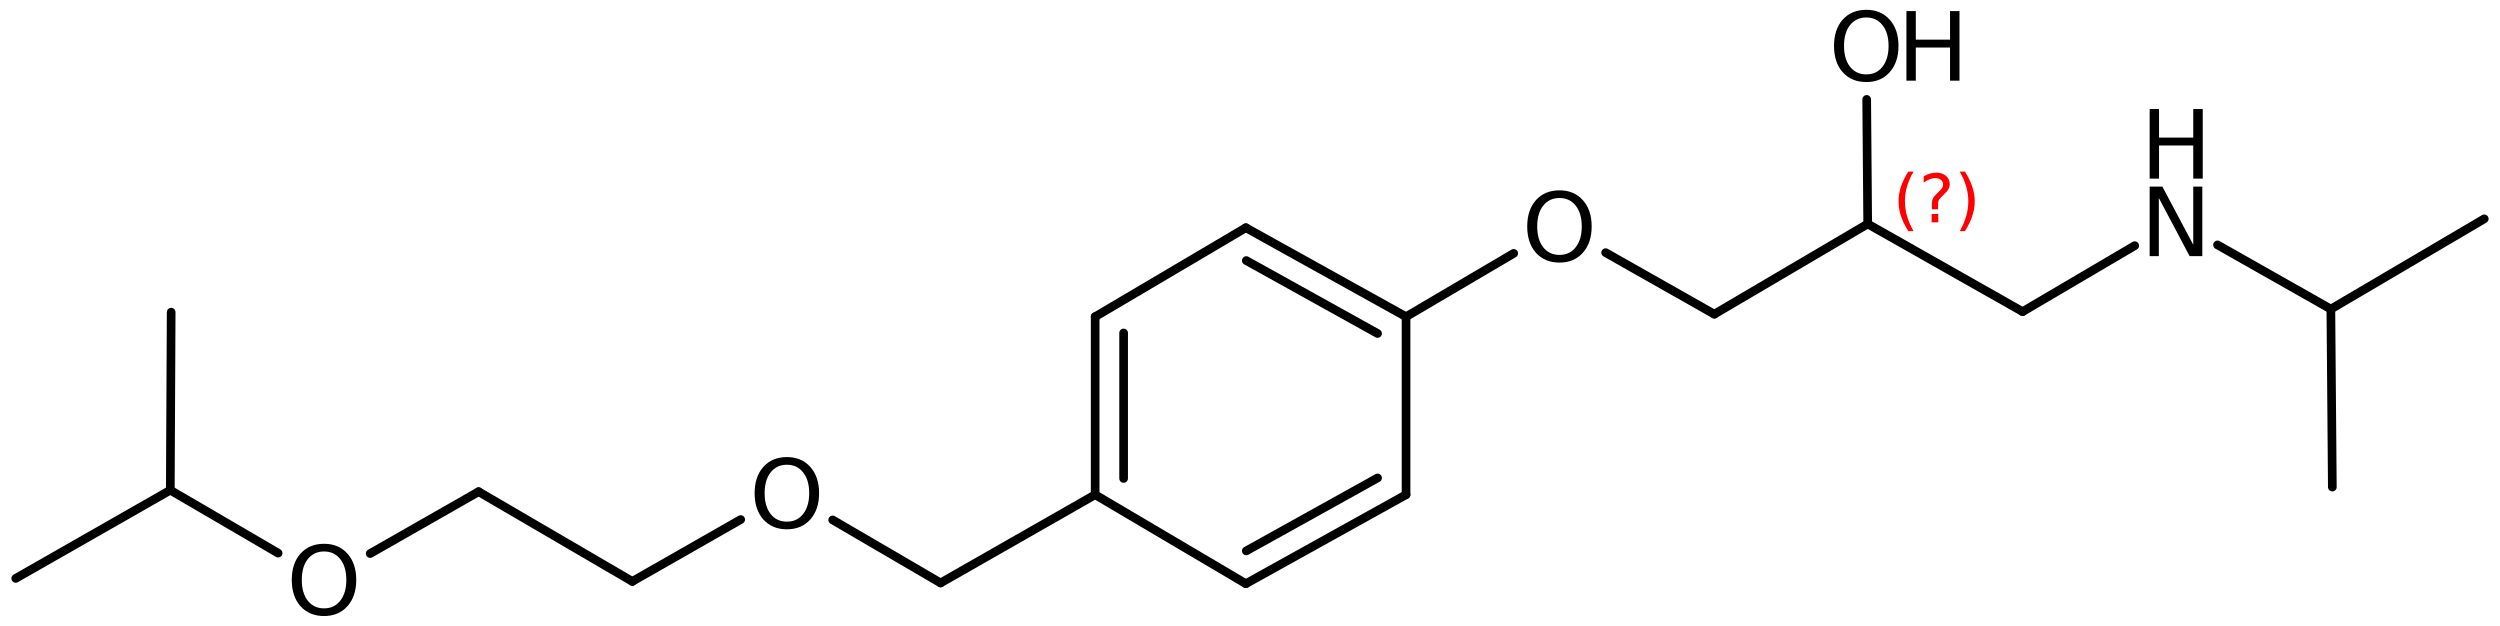<?xml version='1.0' encoding='UTF-8'?>
<!DOCTYPE svg PUBLIC "-//W3C//DTD SVG 1.1//EN" "http://www.w3.org/Graphics/SVG/1.1/DTD/svg11.dtd">
<svg version='1.2' xmlns='http://www.w3.org/2000/svg' xmlns:xlink='http://www.w3.org/1999/xlink' width='142.706mm' height='35.725mm' viewBox='0 0 142.706 35.725'>
  <desc>Generated by the Chemistry Development Kit (http://github.com/cdk)</desc>
  <g stroke-linecap='round' stroke-linejoin='round' stroke='#000000' stroke-width='.495' fill='#000000'>
    <rect x='.0' y='.0' width='143.0' height='36.0' fill='#FFFFFF' stroke='none'/>
    <g id='mol1' class='mol'>
      <line id='mol1bnd1' class='bond' x1='141.808' y1='12.491' x2='133.051' y2='17.644'/>
      <line id='mol1bnd2' class='bond' x1='133.051' y1='17.644' x2='133.135' y2='27.803'/>
      <line id='mol1bnd3' class='bond' x1='133.051' y1='17.644' x2='126.581' y2='13.979'/>
      <line id='mol1bnd4' class='bond' x1='121.855' y1='14.023' x2='115.454' y2='17.789'/>
      <line id='mol1bnd5' class='bond' x1='115.454' y1='17.789' x2='106.613' y2='12.782'/>
      <line id='mol1bnd6' class='bond' x1='106.613' y1='12.782' x2='97.857' y2='17.934'/>
      <line id='mol1bnd7' class='bond' x1='97.857' y1='17.934' x2='91.655' y2='14.422'/>
      <line id='mol1bnd8' class='bond' x1='86.405' y1='14.463' x2='80.26' y2='18.079'/>
      <g id='mol1bnd9' class='bond'>
        <line x1='80.26' y1='18.079' x2='71.116' y2='12.999'/>
        <line x1='78.634' y1='19.036' x2='71.141' y2='14.873'/>
      </g>
      <line id='mol1bnd10' class='bond' x1='71.116' y1='12.999' x2='62.514' y2='18.079'/>
      <g id='mol1bnd11' class='bond'>
        <line x1='62.514' y1='18.079' x2='62.514' y2='28.239'/>
        <line x1='64.139' y1='19.007' x2='64.139' y2='27.311'/>
      </g>
      <line id='mol1bnd12' class='bond' x1='62.514' y1='28.239' x2='71.116' y2='33.319'/>
      <g id='mol1bnd13' class='bond'>
        <line x1='71.116' y1='33.319' x2='80.26' y2='28.239'/>
        <line x1='71.141' y1='31.446' x2='78.634' y2='27.283'/>
      </g>
      <line id='mol1bnd14' class='bond' x1='80.26' y1='18.079' x2='80.26' y2='28.239'/>
      <line id='mol1bnd15' class='bond' x1='62.514' y1='28.239' x2='53.69' y2='33.276'/>
      <line id='mol1bnd16' class='bond' x1='53.69' y1='33.276' x2='47.531' y2='29.679'/>
      <line id='mol1bnd17' class='bond' x1='42.28' y1='29.657' x2='36.093' y2='33.189'/>
      <line id='mol1bnd18' class='bond' x1='36.093' y1='33.189' x2='27.319' y2='28.066'/>
      <line id='mol1bnd19' class='bond' x1='27.319' y1='28.066' x2='21.131' y2='31.598'/>
      <line id='mol1bnd20' class='bond' x1='15.877' y1='31.574' x2='9.721' y2='27.979'/>
      <line id='mol1bnd21' class='bond' x1='9.721' y1='27.979' x2='.898' y2='33.016'/>
      <line id='mol1bnd22' class='bond' x1='9.721' y1='27.979' x2='9.771' y2='17.819'/>
      <line id='mol1bnd23' class='bond' x1='106.613' y1='12.782' x2='106.555' y2='5.674'/>
      <g id='mol1atm4' class='atom'>
        <path d='M122.708 10.651h.724l1.764 3.32v-3.32h.517v3.971h-.724l-1.758 -3.321v3.321h-.523v-3.971z' stroke='none'/>
        <path d='M122.708 6.224h.535v1.63h1.953v-1.63h.541v3.972h-.541v-1.891h-1.953v1.891h-.535v-3.972z' stroke='none'/>
      </g>
      <path id='mol1atm8' class='atom' d='M89.019 11.303q-.583 -.0 -.93 .438q-.341 .432 -.341 1.186q.0 .748 .341 1.186q.347 .438 .93 .438q.584 -.0 .925 -.438q.347 -.438 .347 -1.186q-.0 -.754 -.347 -1.186q-.341 -.438 -.925 -.438zM89.019 10.865q.834 -.0 1.333 .559q.504 .56 .504 1.503q.0 .936 -.504 1.502q-.499 .56 -1.333 .56q-.839 -.0 -1.344 -.56q-.498 -.559 -.498 -1.502q-.0 -.943 .498 -1.503q.505 -.559 1.344 -.559z' stroke='none'/>
      <path id='mol1atm16' class='atom' d='M44.919 26.529q-.584 -.0 -.93 .437q-.341 .432 -.341 1.187q.0 .748 .341 1.186q.346 .438 .93 .438q.584 -.0 .925 -.438q.347 -.438 .347 -1.186q-.0 -.755 -.347 -1.187q-.341 -.437 -.925 -.437zM44.919 26.091q.834 -.0 1.332 .559q.505 .56 .505 1.503q.0 .936 -.505 1.502q-.498 .559 -1.332 .559q-.839 .0 -1.344 -.559q-.499 -.56 -.499 -1.502q.0 -.943 .499 -1.503q.505 -.559 1.344 -.559z' stroke='none'/>
      <path id='mol1atm19' class='atom' d='M18.498 31.479q-.584 -.0 -.93 .438q-.341 .431 -.341 1.186q-.0 .748 .341 1.186q.346 .438 .93 .438q.584 -.0 .925 -.438q.346 -.438 .346 -1.186q.0 -.755 -.346 -1.186q-.341 -.438 -.925 -.438zM18.498 31.041q.833 -.0 1.332 .559q.505 .56 .505 1.503q.0 .936 -.505 1.502q-.499 .56 -1.332 .56q-.839 -.0 -1.344 -.56q-.499 -.56 -.499 -1.502q.0 -.943 .499 -1.503q.505 -.559 1.344 -.559z' stroke='none'/>
      <g id='mol1atm23' class='atom'>
        <path d='M106.533 .998q-.584 -.0 -.931 .438q-.341 .432 -.341 1.186q.0 .748 .341 1.186q.347 .438 .931 .438q.584 -.0 .924 -.438q.347 -.438 .347 -1.186q-.0 -.754 -.347 -1.186q-.34 -.438 -.924 -.438zM106.533 .56q.833 .0 1.332 .56q.505 .559 .505 1.502q-.0 .937 -.505 1.502q-.499 .56 -1.332 .56q-.84 -.0 -1.345 -.56q-.498 -.559 -.498 -1.502q-.0 -.943 .498 -1.502q.505 -.56 1.345 -.56z' stroke='none'/>
        <path d='M108.824 .633h.535v1.63h1.953v-1.63h.541v3.972h-.541v-1.892h-1.953v1.892h-.535v-3.972z' stroke='none'/>
      </g>
      <path d='M109.231 9.795q-.252 .43 -.375 .851q-.119 .417 -.119 .847q-.0 .43 .123 .852q.124 .422 .371 .847h-.299q-.281 -.438 -.421 -.86q-.136 -.421 -.136 -.839q-.0 -.417 .136 -.838q.14 -.422 .421 -.86h.299zM110.263 12.217h.379v.473h-.379v-.473zM110.629 11.945h-.353v-.29q.0 -.187 .051 -.306q.051 -.124 .222 -.286l.166 -.161q.106 -.103 .153 -.188q.047 -.089 .047 -.178q-.0 -.167 -.124 -.269q-.119 -.102 -.319 -.102q-.149 .0 -.315 .064q-.166 .064 -.349 .192v-.354q.174 -.106 .353 -.157q.183 -.051 .375 -.051q.34 -.0 .549 .183q.209 .178 .209 .472q-.0 .145 -.068 .273q-.064 .127 -.235 .285l-.161 .162q-.09 .085 -.128 .136q-.034 .051 -.047 .098q-.013 .038 -.021 .094q-.005 .055 -.005 .153v.23zM111.867 9.795h.298q.276 .438 .417 .86q.14 .421 .14 .838q.0 .418 -.14 .839q-.141 .422 -.417 .86h-.298q.246 -.425 .366 -.847q.123 -.422 .123 -.852q.0 -.43 -.123 -.847q-.12 -.421 -.366 -.851z' stroke='none' fill='#FF0000'/>
    </g>
  </g>
</svg>
